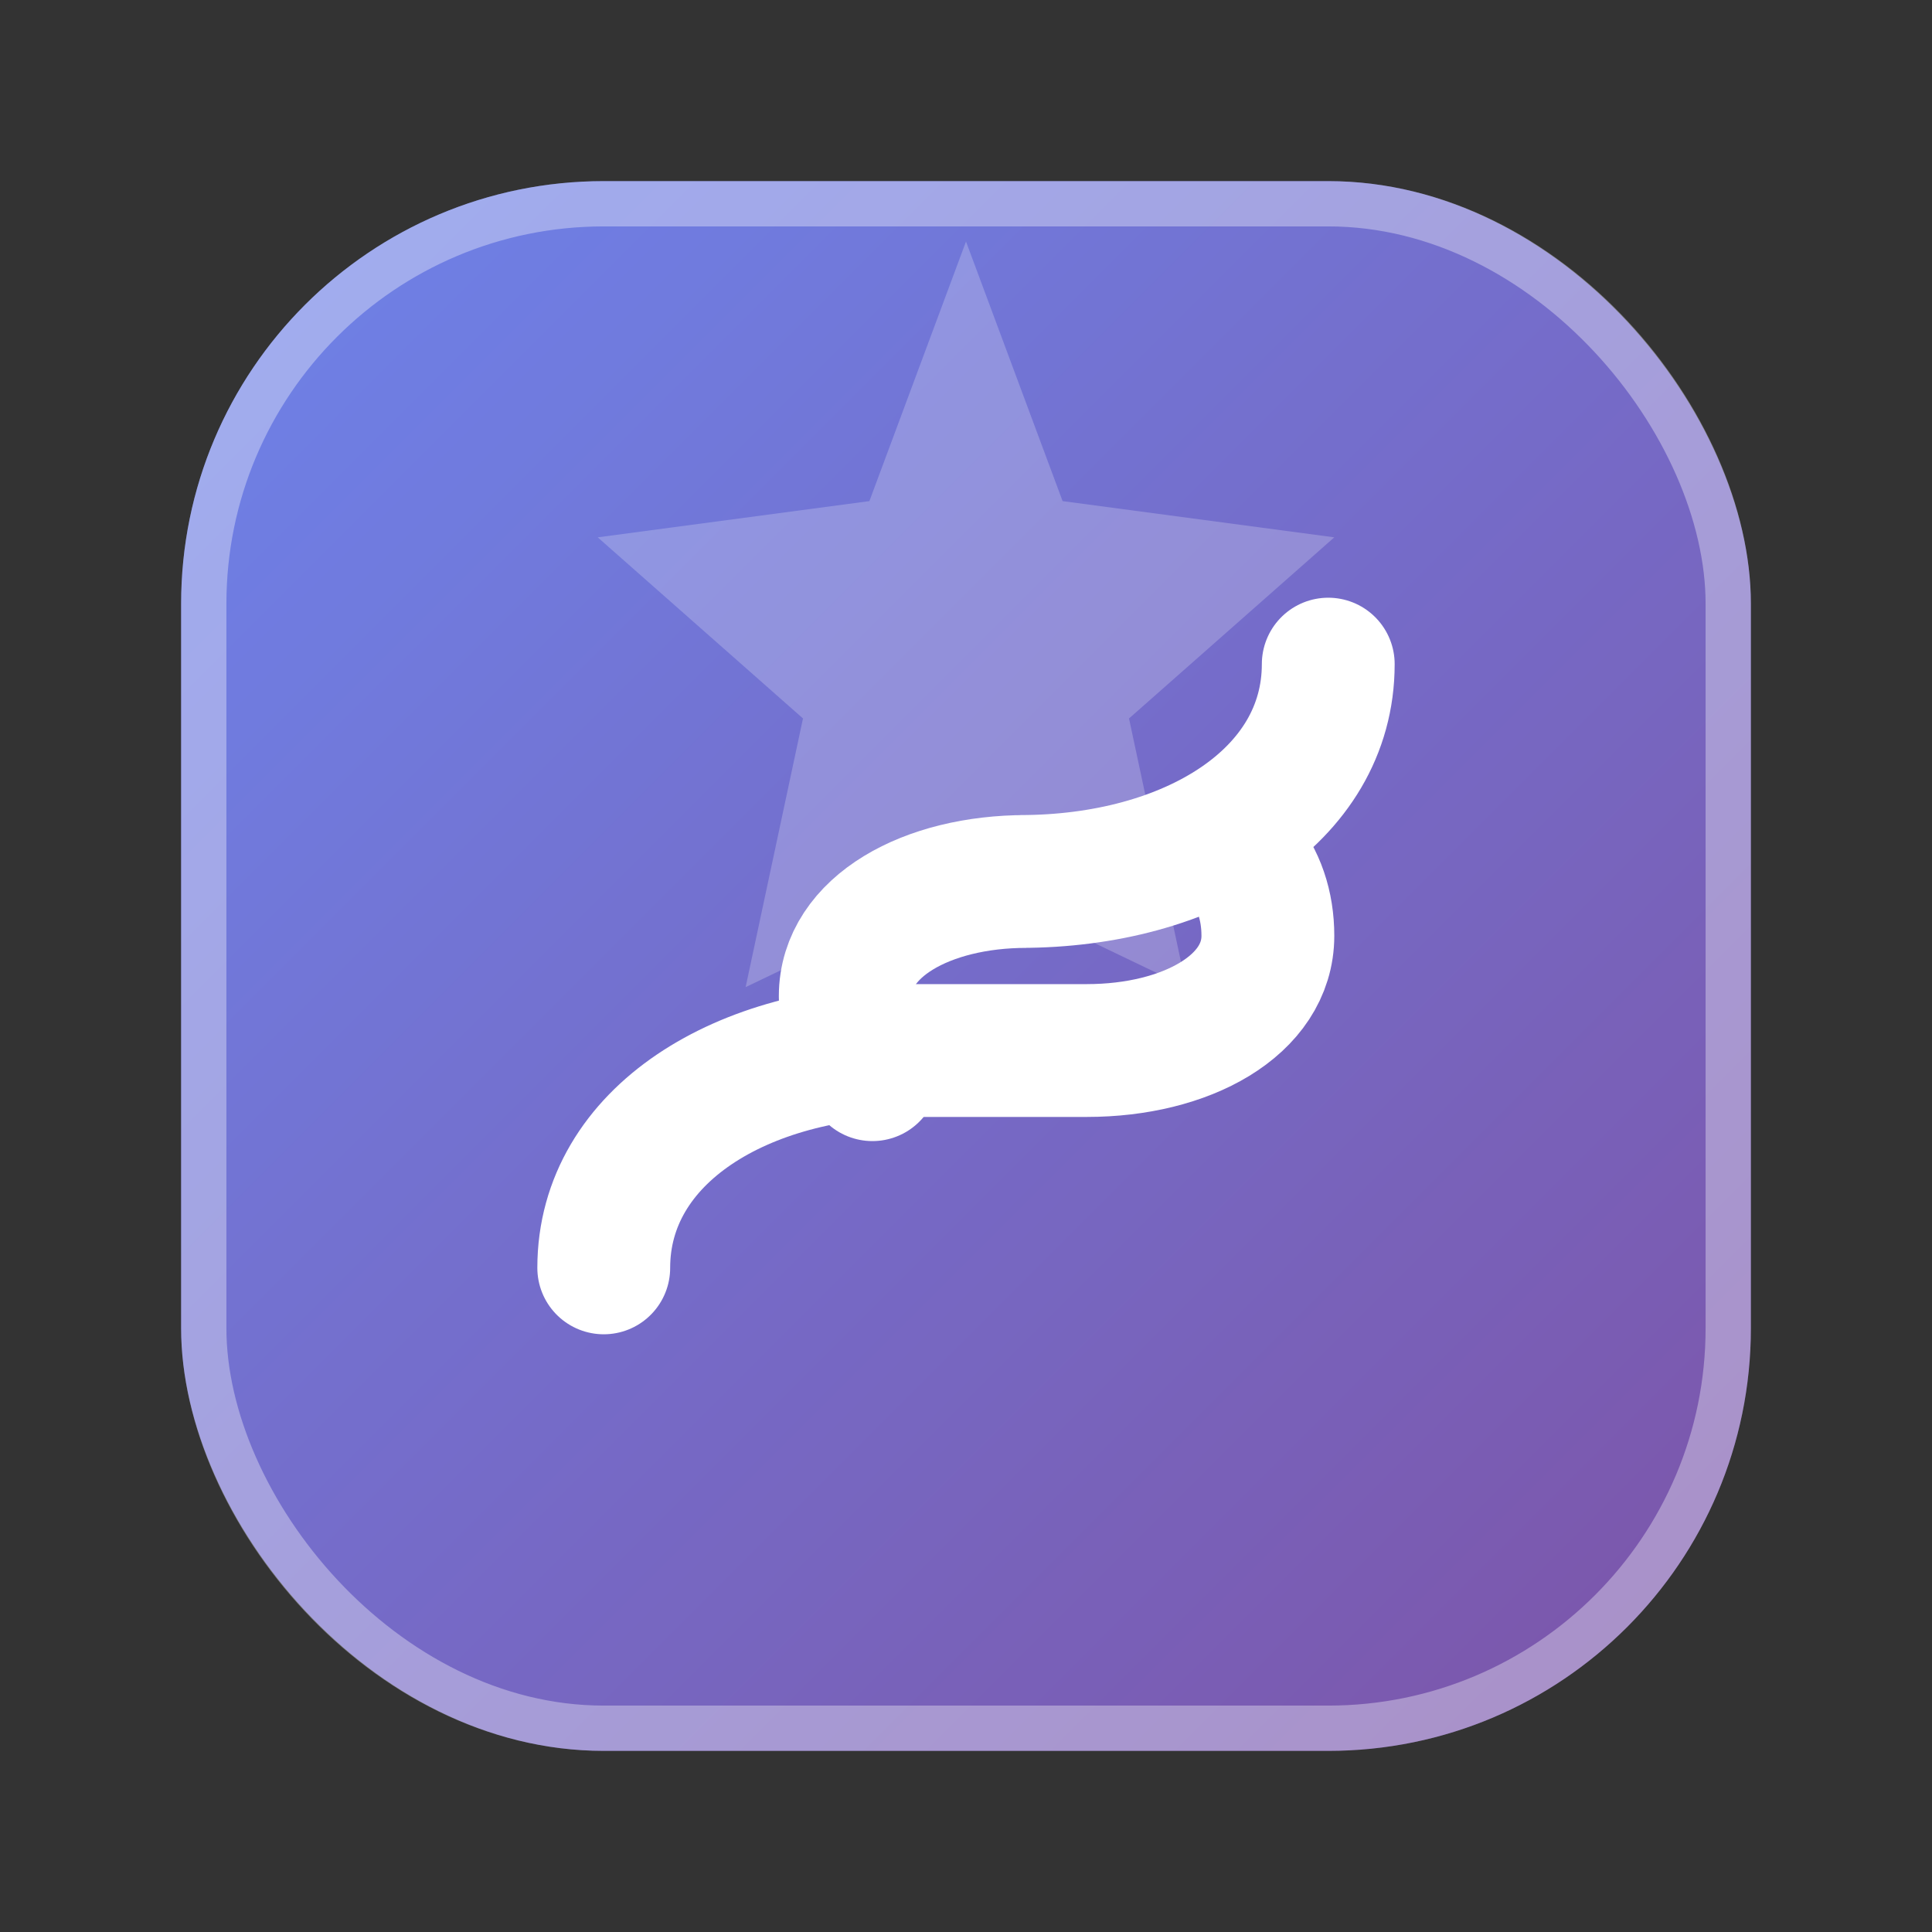 <?xml version="1.0" encoding="UTF-8"?>
<!-- Stellar EMS – SVG Favicon/Logo -->
<svg xmlns="http://www.w3.org/2000/svg" viewBox="0 0 64 64" role="img" aria-labelledby="title desc">
  <rect x="0" y="0" width="64" height="64" fill="#333333" stroke="none"/>
  <title id="title">Stellar EMS Logo</title>
  <desc id="desc">Stylized star with an S monogram in a gradient, designed for use as a favicon.</desc>
  <defs>
    <linearGradient id="g" x1="0%" y1="0%" x2="100%" y2="100%">
      <stop offset="0%" stop-color="#667eea"/>
      <stop offset="100%" stop-color="#764ba2"/>
    </linearGradient>
    <filter id="soft" x="-20%" y="-20%" width="140%" height="140%">
      <feGaussianBlur in="SourceGraphic" stdDeviation="0.5"/>
    </filter>
    <clipPath id="round">
      <rect x="6" y="6" width="52" height="52" rx="14" ry="14"/>
    </clipPath>
  </defs>

  <!-- Rounded tile background with subtle inner glow -->
  <rect x="6" y="6" width="52" height="52" rx="14" ry="14" fill="url(#g)"/>
  <rect x="6" y="6" width="52" height="52" rx="14" ry="14" fill="white" opacity="0.05"/>

  <g clip-path="url(#round)">
    <!-- Star burst accent -->
    <g opacity="0.22">
      <path d="M32 8l3.2 8.6 9 1.2-6.8 6 1.9 8.9L32 29.2l-7.3 3.5 1.9-8.9-6.8-6 9-1.2L32 8z" fill="#fff"/>
    </g>

    <!-- S monogram constructed from two opposing arcs -->
    <g transform="translate(16,16)">
      <!-- Upper arc -->
      <path d="M28 6c0 4.4-4.6 7.2-10.2 7.2H18c-3.3 0-6 1.5-6 3.8 0 1 .3 1.9.9 2.6" fill="none" stroke="#ffffff" stroke-width="4.4" stroke-linecap="round"/>
      <!-- Lower arc -->
      <path d="M4 26c0-4.4 4.6-7.2 10.2-7.2H20c3.3 0 6-1.5 6-3.8 0-1-.3-1.9-.9-2.6" fill="none" stroke="#ffffff" stroke-width="4.4" stroke-linecap="round"/>
    </g>
  </g>

  <!-- Subtle highlight ring -->
  <rect x="6.75" y="6.75" width="50.5" height="50.5" rx="13.25" ry="13.25" fill="none" stroke="#ffffff" stroke-opacity="0.35" stroke-width="1.5"/>
</svg>
